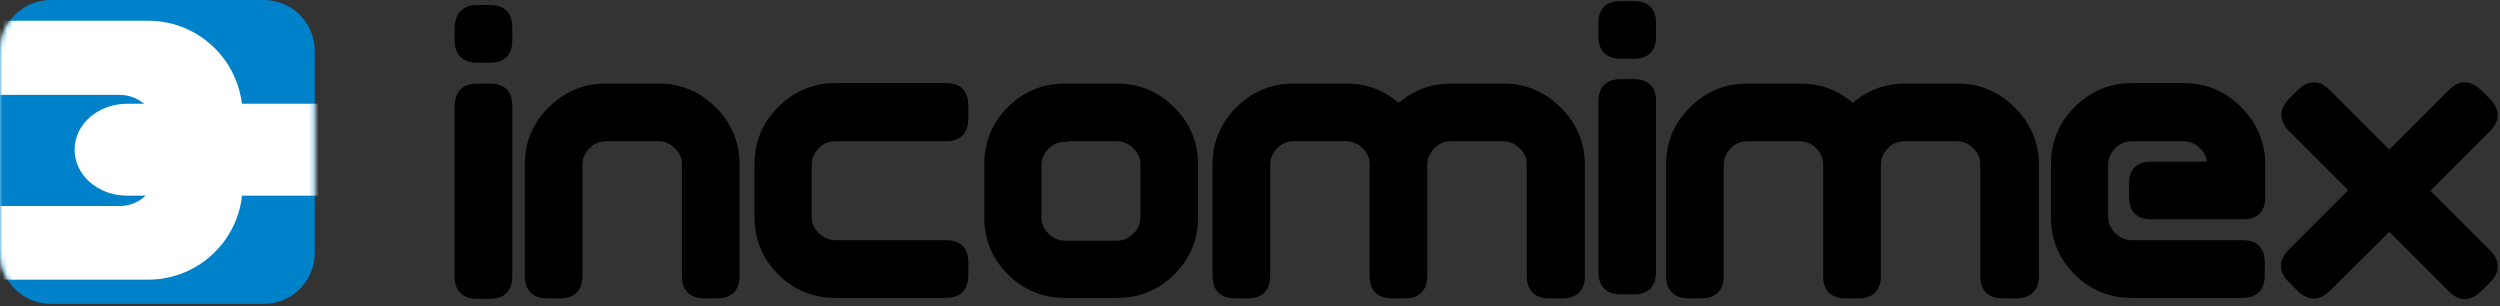 <svg width="506" height="62" viewBox="0 0 506 62" fill="none" xmlns="http://www.w3.org/2000/svg">
<rect x="0" y="0" width="506" height="62" fill="#333333" stroke="none"/>
<path d="M96.6 1.6H99.2C101.8 1.6 103.1 2.9 103.1 5.6V8.2C103.1 10.8 101.8 12.1 99.2 12.1H96.6C94 12.1 92.6 10.8 92.6 8.2V5.6C92.7 3 94 1.6 96.6 1.6ZM96.6 17.5H99.2C101.8 17.5 103.1 18.8 103.1 21.4V55.9C103.1 58.5 101.8 59.9 99.2 59.9H96.6C94 59.9 92.6 58.6 92.6 55.9V21.4C92.7 18.8 94 17.5 96.6 17.5Z" fill="black"/>
<path d="M96.6 1.6H99.2C101.8 1.6 103.1 2.9 103.1 5.6V8.2C103.1 10.8 101.8 12.1 99.2 12.1H96.6C94 12.1 92.6 10.8 92.6 8.2V5.6C92.7 3 94 1.6 96.6 1.6ZM96.6 17.5H99.2C101.8 17.5 103.1 18.8 103.1 21.4V55.9C103.1 58.5 101.8 59.9 99.2 59.9H96.6C94 59.9 92.6 58.6 92.6 55.9V21.4C92.7 18.8 94 17.5 96.6 17.5Z" stroke="black" stroke-width="1.17" stroke-miterlimit="3.864"/>
<path d="M128 17.5H133.3C137.7 17.5 141.4 19.1 144.5 22.2C147.6 25.3 149.1 29 149.1 33.4V42.5V45.5V54.5V55.8C149.1 58.4 147.8 59.8 145.2 59.8H142.6C140 59.8 138.6 58.5 138.6 55.8V54.5V40.9V33.3C138.6 31.9 138.1 30.6 137 29.6C136 28.6 134.7 28 133.3 28H128H122.7C121.2 28 120 28.5 118.9 29.6C117.9 30.6 117.3 31.9 117.3 33.3V40.9V54.5V55.8C117.3 58.4 116 59.8 113.4 59.8H110.8C108.2 59.8 106.8 58.5 106.8 55.8V54.5V45.5V42.5V33.4C106.8 29 108.3 25.3 111.4 22.2C114.5 19.1 118.2 17.5 122.6 17.5H128Z" fill="black"/>
<path d="M128 17.5H133.3C137.7 17.5 141.4 19.1 144.5 22.2C147.6 25.3 149.1 29 149.1 33.4V42.5V45.5V54.5V55.8C149.1 58.4 147.8 59.8 145.2 59.8H142.6C140 59.8 138.6 58.5 138.6 55.8V54.5V40.9V33.3C138.6 31.9 138.1 30.6 137 29.6C136 28.6 134.7 28 133.3 28H128H122.7C121.2 28 120 28.5 118.9 29.6C117.9 30.6 117.3 31.9 117.3 33.3V40.9V54.5V55.8C117.3 58.4 116 59.8 113.4 59.8H110.8C108.2 59.8 106.8 58.5 106.8 55.8V54.5V45.5V42.5V33.4C106.8 29 108.3 25.3 111.4 22.2C114.5 19.1 118.2 17.5 122.6 17.5H128Z" stroke="black" stroke-width="1.17" stroke-miterlimit="3.864"/>
<path d="M153.3 33.3C153.3 28.9 154.8 25.2 157.9 22.1C161 19 164.7 17.4 169.1 17.4H178.2H181.2H190.2H191.5C194.1 17.4 195.4 18.7 195.4 21.4V24C195.4 26.6 194.1 28 191.5 28H190.2H176.7H169.1C167.6 28 166.4 28.5 165.3 29.6C164.3 30.6 163.7 31.9 163.7 33.3V43.8C163.7 45.3 164.2 46.5 165.3 47.6C166.3 48.6 167.6 49.2 169.1 49.2H176.7H190.2H191.5C194.1 49.2 195.4 50.5 195.4 53.1V55.7C195.4 58.3 194.1 59.7 191.5 59.7H190.2H181.2H178.2H169.1C164.7 59.7 161 58.2 157.9 55.1C154.8 52 153.3 48.3 153.3 43.9V33.3Z" fill="black"/>
<path d="M153.3 33.3C153.3 28.9 154.8 25.2 157.9 22.1C161 19 164.7 17.4 169.1 17.4H178.2H181.2H190.2H191.5C194.1 17.4 195.4 18.7 195.4 21.4V24C195.4 26.6 194.1 28 191.5 28H190.2H176.7H169.1C167.6 28 166.4 28.5 165.3 29.6C164.3 30.6 163.7 31.9 163.7 33.3V43.8C163.7 45.3 164.2 46.5 165.3 47.6C166.3 48.6 167.6 49.2 169.1 49.2H176.7H190.2H191.5C194.1 49.2 195.4 50.5 195.4 53.1V55.7C195.4 58.3 194.1 59.7 191.5 59.7H190.2H181.2H178.2H169.1C164.7 59.7 161 58.2 157.9 55.1C154.8 52 153.3 48.3 153.3 43.9V33.3Z" stroke="black" stroke-width="1.17" stroke-miterlimit="3.864"/>
<path d="M215.6 28.1C214.1 28.1 212.9 28.6 211.8 29.7C210.8 30.7 210.2 32 210.2 33.4V43.9C210.2 45.4 210.7 46.6 211.8 47.7C212.8 48.7 214.1 49.3 215.6 49.3H226.1C227.5 49.3 228.7 48.8 229.8 47.7C230.9 46.7 231.4 45.4 231.4 43.9V33.3C231.4 31.9 230.9 30.6 229.8 29.6C228.8 28.6 227.5 28 226.1 28H215.6V28.1ZM215.6 17.5H226.1C230.5 17.5 234.2 19.1 237.3 22.2C240.4 25.3 241.9 29 241.9 33.4V43.9C241.9 48.3 240.4 52 237.3 55.1C234.2 58.2 230.5 59.7 226.1 59.7H215.6C211.2 59.7 207.5 58.2 204.4 55.1C201.3 52 199.8 48.3 199.8 43.9V33.3C199.8 28.9 201.3 25.2 204.4 22.1C207.5 19 211.2 17.5 215.6 17.5Z" fill="black"/>
<path d="M215.6 28.1C214.1 28.1 212.9 28.6 211.8 29.7C210.8 30.7 210.2 32 210.2 33.4V43.9C210.2 45.4 210.7 46.6 211.8 47.7C212.8 48.7 214.1 49.3 215.6 49.3H226.1C227.5 49.3 228.7 48.8 229.8 47.7C230.9 46.7 231.4 45.4 231.4 43.9V33.3C231.4 31.9 230.9 30.6 229.8 29.6C228.8 28.6 227.5 28 226.1 28H215.6V28.1ZM215.6 17.5H226.1C230.5 17.5 234.2 19.1 237.3 22.2C240.4 25.3 241.9 29 241.9 33.4V43.9C241.9 48.3 240.4 52 237.3 55.1C234.2 58.2 230.5 59.7 226.1 59.7H215.6C211.2 59.7 207.5 58.2 204.4 55.1C201.3 52 199.8 48.3 199.8 43.9V33.3C199.8 28.9 201.3 25.2 204.4 22.1C207.5 19 211.2 17.5 215.6 17.5Z" stroke="black" stroke-width="1.17" stroke-miterlimit="3.864"/>
<path d="M267.3 17.5H272.6C276.6 17.5 280.1 18.9 283.1 21.6C286.1 18.9 289.6 17.5 293.7 17.5H299H304.3C308.7 17.5 312.4 19.1 315.5 22.2C318.6 25.3 320.2 29 320.2 33.4V42.5V45.5V54.5V55.8C320.2 58.4 318.9 59.8 316.2 59.8H313.6C311 59.8 309.6 58.5 309.6 55.8V54.5V40.9V33.3C309.6 31.9 309.1 30.6 308 29.6C307 28.6 305.7 28 304.3 28H299H293.7C292.2 28 291 28.5 289.9 29.6C288.9 30.6 288.3 31.9 288.3 33.3V40.9V54.5V55.8C288.3 58.4 287 59.8 284.4 59.8H281.8C279.1 59.8 277.8 58.5 277.8 55.8V54.5V40.9V33.3C277.8 31.9 277.3 30.6 276.2 29.6C275.2 28.6 273.9 28 272.5 28H267.2H261.9C260.4 28 259.2 28.5 258.1 29.6C257.1 30.6 256.5 31.9 256.5 33.3V40.9V54.5V55.8C256.5 58.4 255.2 59.8 252.6 59.8H250C247.4 59.8 246 58.5 246 55.8V54.5V45.5V42.5V33.4C246 29 247.5 25.3 250.6 22.2C253.7 19.1 257.4 17.5 261.8 17.5H267.3Z" fill="black"/>
<path d="M267.3 17.5H272.6C276.6 17.5 280.1 18.9 283.1 21.6C286.1 18.9 289.6 17.5 293.7 17.5H299H304.3C308.7 17.5 312.4 19.1 315.5 22.2C318.6 25.3 320.2 29 320.2 33.4V42.5V45.5V54.5V55.8C320.2 58.4 318.9 59.8 316.2 59.8H313.6C311 59.8 309.6 58.5 309.6 55.8V54.5V40.9V33.3C309.6 31.9 309.1 30.6 308 29.6C307 28.6 305.7 28 304.3 28H299H293.7C292.2 28 291 28.5 289.9 29.6C288.9 30.6 288.3 31.9 288.3 33.3V40.9V54.5V55.8C288.3 58.4 287 59.8 284.4 59.8H281.8C279.1 59.8 277.8 58.5 277.8 55.8V54.5V40.9V33.3C277.8 31.9 277.3 30.6 276.2 29.6C275.2 28.6 273.9 28 272.5 28H267.2H261.9C260.4 28 259.2 28.5 258.1 29.6C257.1 30.6 256.5 31.9 256.5 33.3V40.9V54.5V55.8C256.5 58.4 255.2 59.8 252.6 59.8H250C247.4 59.8 246 58.5 246 55.8V54.5V45.5V42.5V33.4C246 29 247.5 25.3 250.6 22.2C253.7 19.1 257.4 17.5 261.8 17.5H267.3Z" stroke="black" stroke-width="1.17" stroke-miterlimit="3.864"/>
<path d="M359.2 17.5H364.5C368.5 17.5 372 18.9 375 21.6C378 18.9 381.5 17.5 385.6 17.5H390.9H396.2C400.6 17.5 404.3 19.1 407.4 22.2C410.5 25.3 412.1 29 412.1 33.4V42.5V45.5V54.5V55.8C412.1 58.4 410.8 59.8 408.1 59.8H405.4C402.7 59.8 401.4 58.5 401.4 55.8V54.5V40.9V33.3C401.4 31.9 400.9 30.6 399.8 29.6C398.8 28.6 397.5 28 396.1 28H390.8H385.5C384 28 382.8 28.5 381.7 29.6C380.7 30.6 380.1 31.9 380.1 33.3V40.9V54.5V55.8C380.1 58.4 378.8 59.8 376.2 59.8H373.6C370.9 59.8 369.6 58.5 369.6 55.8V54.5V40.9V33.3C369.6 31.9 369.1 30.6 368 29.6C367 28.6 365.7 28 364.3 28H359H353.7C352.2 28 351 28.5 349.9 29.6C348.9 30.6 348.3 31.9 348.3 33.3V40.9V54.5V55.8C348.3 58.4 347 59.8 344.4 59.8H341.8C339.2 59.8 337.8 58.5 337.8 55.8V54.5V45.5V42.5V33.4C337.8 29 339.3 25.3 342.4 22.2C345.5 19.1 349.2 17.5 353.6 17.5H359.2Z" fill="black"/>
<path d="M359.2 17.5H364.5C368.5 17.5 372 18.9 375 21.6C378 18.9 381.5 17.5 385.6 17.5H390.9H396.2C400.6 17.5 404.3 19.1 407.4 22.2C410.5 25.3 412.1 29 412.1 33.4V42.5V45.5V54.5V55.8C412.1 58.4 410.8 59.8 408.1 59.8H405.4C402.7 59.8 401.4 58.5 401.4 55.8V54.5V40.9V33.3C401.4 31.9 400.9 30.6 399.8 29.6C398.8 28.6 397.5 28 396.1 28H390.8H385.5C384 28 382.8 28.5 381.7 29.6C380.7 30.6 380.1 31.9 380.1 33.3V40.9V54.5V55.8C380.1 58.4 378.8 59.8 376.2 59.8H373.6C370.9 59.8 369.6 58.5 369.6 55.8V54.5V40.9V33.3C369.6 31.9 369.1 30.6 368 29.6C367 28.6 365.7 28 364.3 28H359H353.7C352.2 28 351 28.5 349.9 29.6C348.9 30.6 348.3 31.9 348.3 33.3V40.9V54.5V55.8C348.3 58.4 347 59.8 344.4 59.8H341.8C339.2 59.8 337.8 58.5 337.8 55.8V54.5V45.5V42.5V33.4C337.8 29 339.3 25.3 342.4 22.2C345.5 19.1 349.2 17.5 353.6 17.5H359.2Z" stroke="black" stroke-width="1.17" stroke-miterlimit="3.864"/>
<path d="M457.9 33.3V36.6V39.9C457.9 42.5 456.6 43.8 454 43.8H444.7H435.4C432.8 43.8 431.5 42.5 431.5 39.9V37.2C431.5 34.6 432.8 33.3 435.4 33.3H441.3H447.3C447.3 31.9 446.8 30.6 445.7 29.6C444.7 28.6 443.4 28 442 28H431.5C430 28 428.8 28.5 427.7 29.6C426.7 30.6 426.1 31.9 426.1 33.3V43.8C426.1 45.3 426.6 46.5 427.7 47.6C428.7 48.6 430 49.2 431.5 49.2H439.1H447.3H453.9C456.5 49.2 457.8 50.5 457.8 53.1V55.7C457.8 58.3 456.5 59.7 453.9 59.7H443.6H443.5H440.6H431.5C427.1 59.7 423.4 58.2 420.3 55.1C417.2 52 415.7 48.3 415.7 43.9V33.3C415.7 28.9 417.2 25.2 420.3 22.1C423.4 19 427.1 17.4 431.5 17.4H442C446.4 17.4 450.1 19 453.2 22.1C456.3 25.2 457.9 29 457.9 33.3Z" fill="black"/>
<path d="M457.9 33.3V36.6V39.9C457.9 42.5 456.6 43.8 454 43.8H444.7H435.4C432.8 43.8 431.5 42.5 431.5 39.9V37.2C431.5 34.6 432.8 33.3 435.4 33.3H441.3H447.3C447.3 31.9 446.8 30.6 445.7 29.6C444.7 28.6 443.4 28 442 28H431.5C430 28 428.8 28.5 427.7 29.6C426.7 30.6 426.1 31.9 426.1 33.3V43.8C426.1 45.3 426.6 46.5 427.7 47.6C428.7 48.6 430 49.2 431.5 49.2H439.1H447.3H453.9C456.5 49.2 457.8 50.5 457.8 53.1V55.7C457.8 58.3 456.5 59.7 453.9 59.7H443.6H443.5H440.6H431.5C427.1 59.7 423.4 58.2 420.3 55.1C417.2 52 415.7 48.3 415.7 43.9V33.3C415.7 28.9 417.2 25.2 420.3 22.1C423.4 19 427.1 17.4 431.5 17.4H442C446.4 17.4 450.1 19 453.2 22.1C456.3 25.2 457.9 29 457.9 33.3Z" stroke="black" stroke-width="1.17" stroke-miterlimit="3.864"/>
<path d="M463.6 20.5L465.5 18.6C467.4 16.8 469.3 16.8 471.1 18.6L483.6 31.1L496.1 18.6C497.9 16.8 499.8 16.8 501.7 18.6L503.6 20.5C505.4 22.4 505.4 24.2 503.6 26.1L491.1 38.6L503.6 51.1C505.4 53 505.4 54.9 503.6 56.7L501.7 58.6C499.8 60.4 497.9 60.4 496.1 58.6L483.6 46.1L471.1 58.5C469.2 60.3 467.4 60.3 465.5 58.5L463.6 56.6C461.8 54.8 461.8 52.9 463.6 51L476.1 38.5L463.6 26C461.9 24.2 461.9 22.4 463.6 20.5Z" fill="black"/>
<path d="M463.6 20.5L465.5 18.6C467.4 16.8 469.3 16.8 471.1 18.6L483.6 31.1L496.1 18.6C497.9 16.8 499.8 16.8 501.7 18.6L503.6 20.5C505.4 22.4 505.4 24.2 503.6 26.1L491.1 38.6L503.6 51.1C505.4 53 505.4 54.9 503.6 56.7L501.7 58.6C499.8 60.4 497.9 60.4 496.1 58.6L483.6 46.1L471.1 58.5C469.2 60.3 467.4 60.3 465.5 58.5L463.6 56.6C461.8 54.8 461.8 52.9 463.6 51L476.1 38.5L463.6 26C461.9 24.2 461.9 22.4 463.6 20.5Z" stroke="black" stroke-width="1.17" stroke-miterlimit="3.864"/>
<path d="M328.1 16.6H330.7C333.3 16.6 334.6 17.9 334.6 20.5V55C334.6 57.6 333.3 59 330.7 59H328.1C325.5 59 324.1 57.7 324.1 55V20.6C324.1 17.9 325.4 16.6 328.1 16.6Z" fill="black"/>
<path d="M328.1 16.6H330.7C333.3 16.6 334.6 17.9 334.6 20.5V55C334.6 57.6 333.3 59 330.7 59H328.1C325.5 59 324.1 57.7 324.1 55V20.6C324.1 17.9 325.4 16.6 328.1 16.6Z" stroke="black" stroke-width="1.17" stroke-miterlimit="3.864"/>
<path d="M328.1 0.8H330.7C333.3 0.8 334.6 2.1 334.6 4.8V7.4C334.6 10 333.3 11.3 330.7 11.3H328.1C325.5 11.3 324.1 10 324.1 7.4V4.7C324.1 2.1 325.4 0.8 328.1 0.8Z" fill="black"/>
<path d="M328.1 0.8H330.7C333.3 0.8 334.6 2.1 334.6 4.8V7.4C334.6 10 333.3 11.3 330.7 11.3H328.1C325.5 11.3 324.1 10 324.1 7.4V4.7C324.1 2.1 325.4 0.8 328.1 0.8Z" stroke="black" stroke-width="1.17" stroke-miterlimit="3.864"/>
<path d="M0 10.3C0 4.6 4.6 0 10.3 0H53.4C59.1 0 63.7 4.6 63.7 10.3V51.2C63.7 56.9 59.1 61.5 53.4 61.5H10.3C4.6 61.5 0 56.9 0 51.2V10.3Z" fill="#0082CA"/>
<mask id="mask0_28463_14270" style="mask-type:luminance" maskUnits="userSpaceOnUse" x="0" y="0" width="64" height="62">
<path d="M10.3 0C4.6 0 0 4.6 0 10.3V51.2C0 56.9 4.6 61.5 10.3 61.5H53.4C59.1 61.5 63.7 56.9 63.7 51.2V10.3C63.7 4.6 59.1 0 53.4 0H10.3Z" fill="white"/>
</mask>
<g mask="url(#mask0_28463_14270)">
<path d="M-32.2 23.3C-32.2 12.7 -23.6 4.2 -13.1 4.2H30C40.6 4.2 49.1 12.8 49.1 23.3V37.5C49.1 48.1 40.5 56.6 30 56.6H-13.1C-23.7 56.6 -32.2 48 -32.2 37.5V23.3Z" fill="white"/>
</g>
<mask id="mask1_28463_14270" style="mask-type:luminance" maskUnits="userSpaceOnUse" x="0" y="0" width="64" height="62">
<path d="M10.3 0C4.6 0 0 4.6 0 10.3V51.2C0 56.9 4.6 61.5 10.3 61.5H53.4C59.1 61.5 63.7 56.9 63.7 51.2V10.3C63.7 4.6 59.1 0 53.4 0H10.3Z" fill="white"/>
</mask>
<g mask="url(#mask1_28463_14270)">
<path d="M-17.7 26.9C-17.7 22.7 -14.3 19.2 -10 19.2H24.2C28.4 19.2 31.9 22.6 31.9 26.9V34C31.9 38.2 28.5 41.7 24.2 41.7H-10.1C-14.3 41.7 -17.8 38.3 -17.8 34V26.9H-17.7Z" fill="#0082CA"/>
</g>
<mask id="mask2_28463_14270" style="mask-type:luminance" maskUnits="userSpaceOnUse" x="0" y="0" width="64" height="62">
<path d="M10.3 0C4.6 0 0 4.6 0 10.3V51.2C0 56.9 4.6 61.5 10.3 61.5H53.4C59.1 61.5 63.7 56.9 63.7 51.2V10.3C63.7 4.6 59.1 0 53.4 0H10.3Z" fill="white"/>
</mask>
<g mask="url(#mask2_28463_14270)">
<path d="M15.1 30.3C15.1 25.1 19.9 21 25.7 21H87.6C93.5 21 98.2 25.2 98.2 30.3C98.2 35.5 93.4 39.6 87.6 39.6H25.7C19.9 39.6 15.1 35.5 15.1 30.3Z" fill="white"/>
</g>
</svg>
